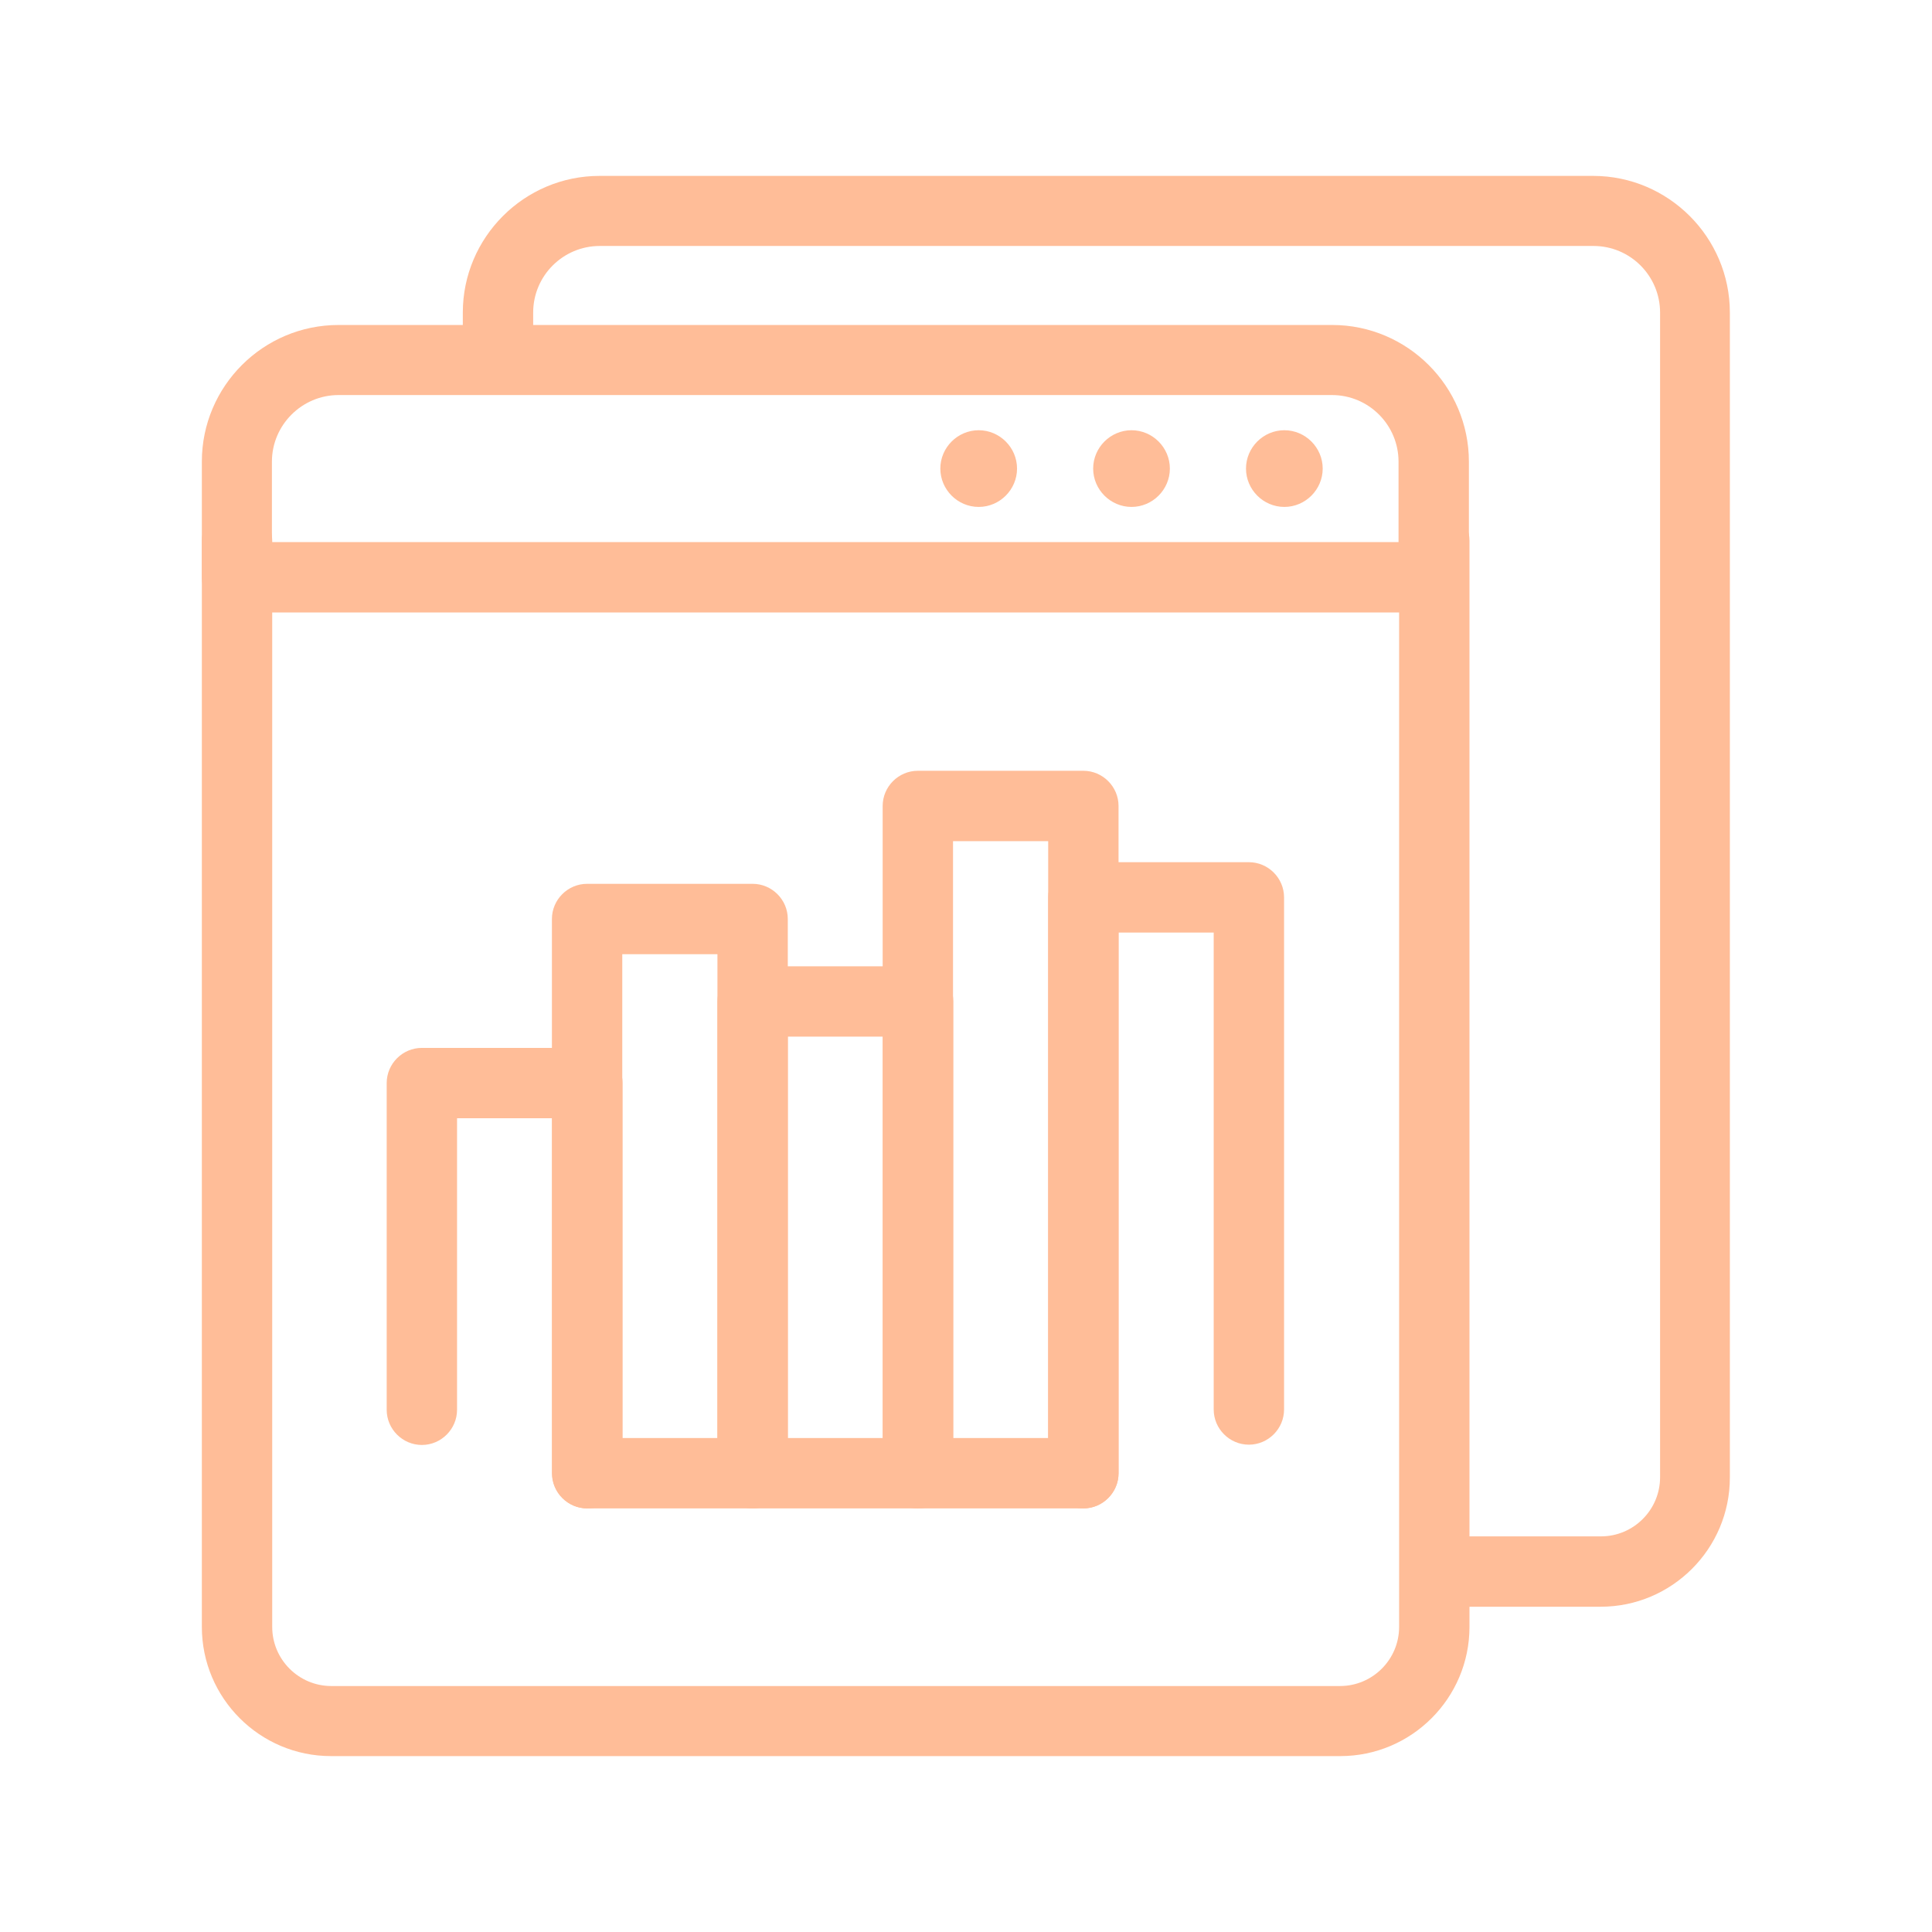 <?xml version="1.0" encoding="UTF-8"?>
<svg xmlns="http://www.w3.org/2000/svg" id="Layer_1" viewBox="0 0 67 67">
  <defs>
    <style>.cls-1{fill:#ffbd98;}</style>
  </defs>
  <path class="cls-1" d="m46.46,60.9H11.48c-2.47,0-4.48-2.01-4.48-4.48V18.75c0-.67.55-1.22,1.22-1.22s1.22.55,1.22,1.22v37.67c0,1.13.92,2.05,2.05,2.05h34.98c1.13,0,2.05-.92,2.05-2.05V18.75c0-.67.55-1.22,1.22-1.22s1.22.55,1.22,1.22v37.67c0,2.47-2.01,4.48-4.48,4.48Z"></path>
  <path class="cls-1" d="m49.72,21.24H8.22c-.67,0-1.22-.55-1.22-1.22v-4.01c0-2.62,2.13-4.74,4.74-4.74h34.46c2.61,0,4.74,2.13,4.74,4.74v4.01c0,.67-.55,1.22-1.22,1.22Zm-40.29-2.44h39.07v-2.79c0-1.27-1.03-2.31-2.31-2.31H11.74c-1.27,0-2.31,1.04-2.31,2.31v2.79Z"></path>
  <path class="cls-1" d="m55.52,55.72h-5.37c-.67,0-1.22-.55-1.22-1.22s.55-1.22,1.22-1.22h5.37c1.13,0,2.05-.92,2.05-2.05V10.84c0-1.27-1.03-2.31-2.31-2.31H20.8c-1.27,0-2.31,1.03-2.31,2.31v1.36c0,.67-.55,1.22-1.22,1.22s-1.22-.55-1.22-1.22v-1.36c0-2.61,2.13-4.74,4.74-4.74h34.46c2.61,0,4.74,2.13,4.74,4.74v40.4c0,2.47-2.01,4.48-4.48,4.48Z"></path>
  <g>
    <path class="cls-1" d="m39.24,14.92c-.73,0-1.33.6-1.33,1.33s.6,1.33,1.33,1.33,1.33-.6,1.33-1.33-.6-1.33-1.33-1.33Z"></path>
    <path class="cls-1" d="m33.94,14.92c-.73,0-1.33.6-1.33,1.33s.6,1.33,1.33,1.33,1.33-.6,1.33-1.33-.6-1.33-1.33-1.33Z"></path>
    <path class="cls-1" d="m44.54,14.92c-.73,0-1.33.6-1.33,1.33s.6,1.33,1.33,1.33,1.33-.6,1.33-1.33-.6-1.33-1.33-1.33Z"></path>
  </g>
  <g>
    <path class="cls-1" d="m20.37,52.31c-.67,0-1.22-.55-1.22-1.22v-12.31h-3.3v10.11c0,.67-.55,1.22-1.22,1.22s-1.22-.55-1.22-1.22v-11.33c0-.67.55-1.22,1.22-1.22h5.74c.67,0,1.22.55,1.22,1.22v13.53c0,.67-.55,1.22-1.22,1.22Z"></path>
    <path class="cls-1" d="m26.1,52.31h-5.74c-.67,0-1.22-.55-1.22-1.22v-19.22c0-.67.55-1.22,1.22-1.22h5.74c.67,0,1.22.55,1.22,1.22v19.22c0,.67-.55,1.22-1.22,1.22Zm-4.52-2.44h3.3v-16.78h-3.3v16.78Z"></path>
    <path class="cls-1" d="m31.84,52.31h-5.74c-.67,0-1.22-.55-1.22-1.22v-16.36c0-.67.55-1.22,1.22-1.22h5.74c.67,0,1.22.55,1.22,1.22v16.36c0,.67-.55,1.22-1.22,1.22Zm-4.52-2.44h3.3v-13.92h-3.3v13.92Z"></path>
    <path class="cls-1" d="m37.57,52.31h-5.74c-.67,0-1.22-.55-1.22-1.22v-23.14c0-.67.55-1.22,1.22-1.22h5.74c.67,0,1.22.55,1.22,1.22v23.14c0,.67-.55,1.22-1.22,1.22Zm-4.52-2.44h3.3v-20.7h-3.3v20.7Z"></path>
    <path class="cls-1" d="m37.57,52.31c-.67,0-1.22-.55-1.22-1.22v-19.97c0-.67.55-1.22,1.22-1.22h5.74c.67,0,1.22.55,1.22,1.22v17.76c0,.67-.55,1.22-1.22,1.22s-1.22-.55-1.22-1.22v-16.54h-3.3v18.75c0,.67-.55,1.22-1.22,1.22Z"></path>
  </g>
</svg>
